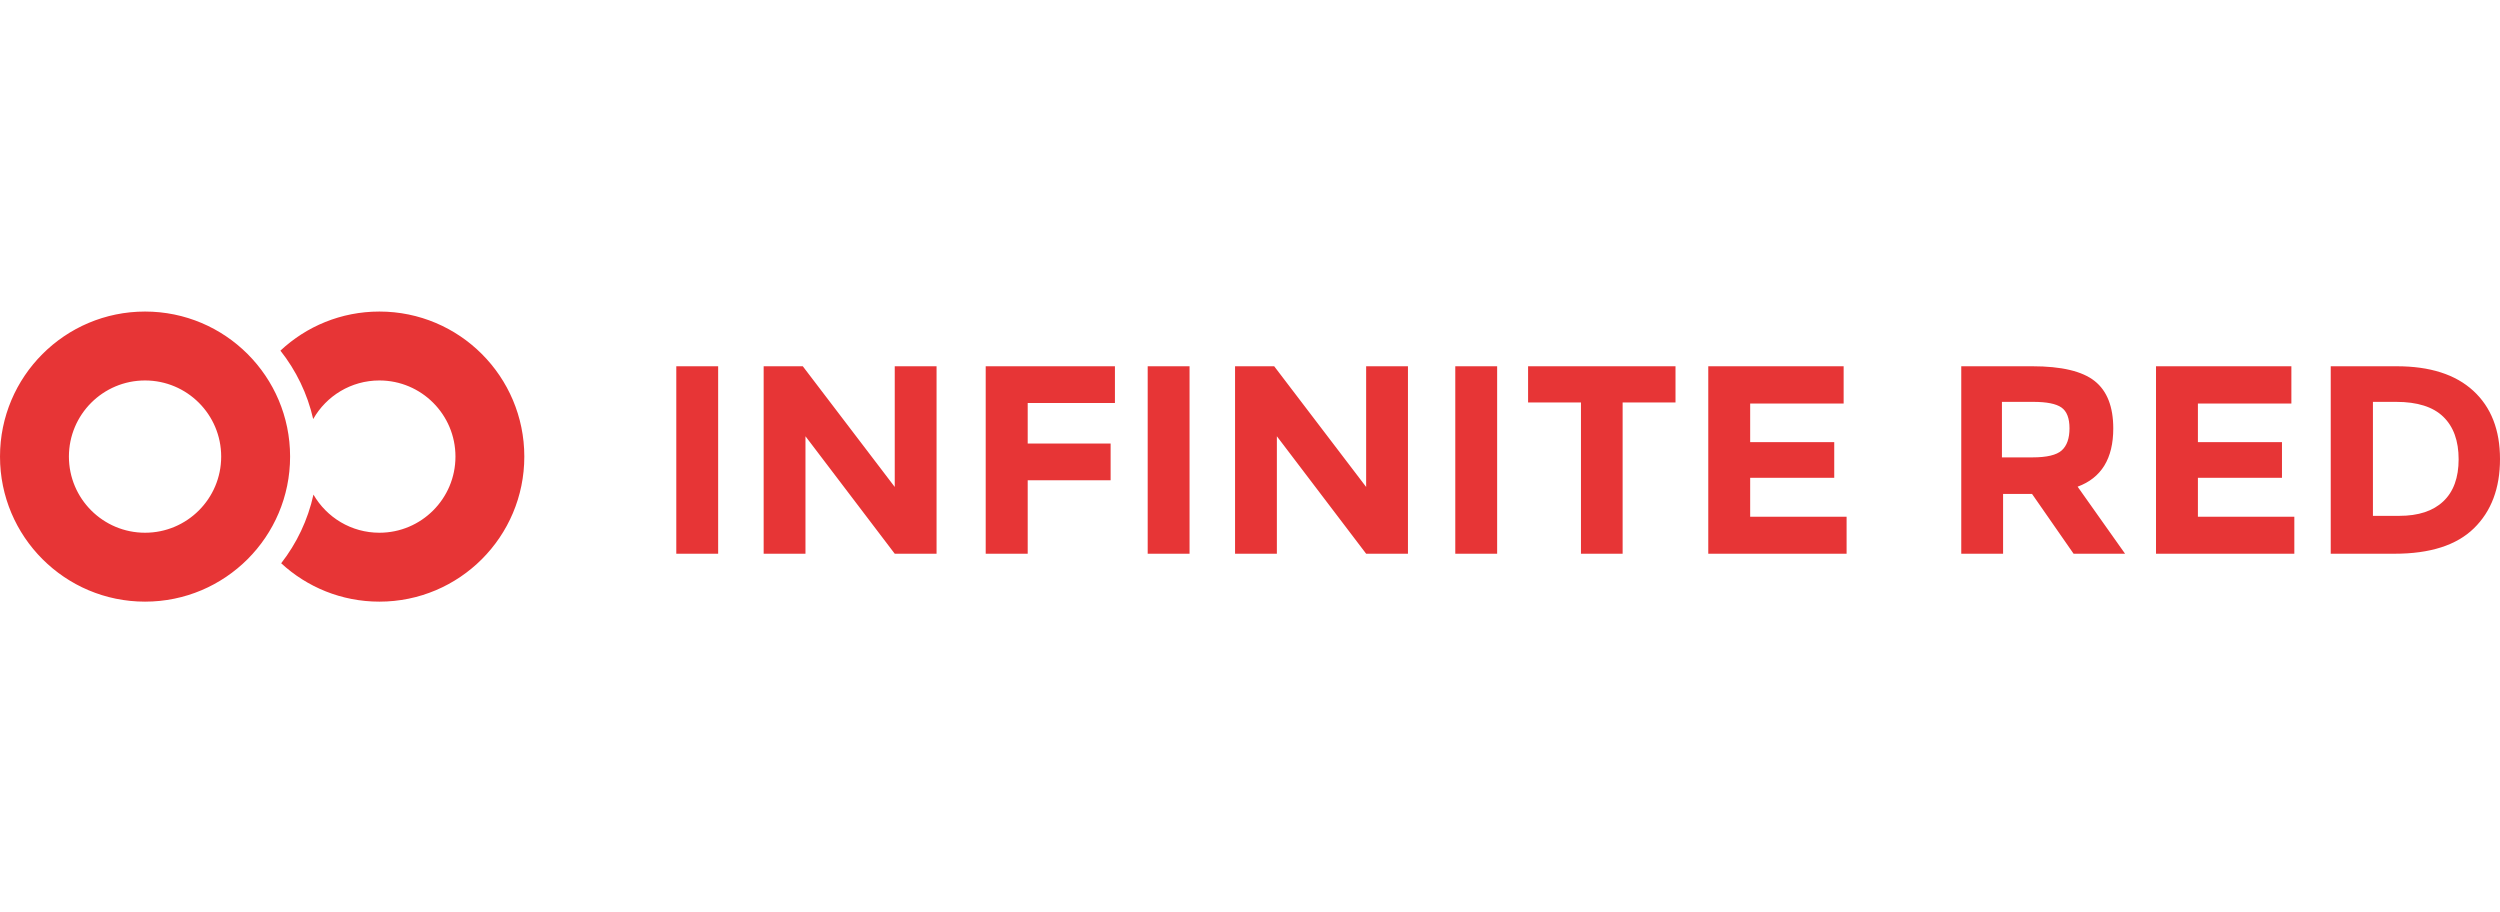 <svg xmlns:xlink="http://www.w3.org/1999/xlink" xmlns="http://www.w3.org/2000/svg" version="1.1" viewBox="0 0 1645 600" height="600px" width="1645px">
    <title>irHorizontal--red</title>
    <g fill-rule="evenodd" fill="none" stroke-width="1" stroke="none" id="irHorizontal--red">
        <g fill-rule="nonzero" fill="#E73536" transform="translate(0, 205)" id="infiniteredlogo-color-darktext">
            <path id="Combined-Shape" d="M95.441,0 C148.151,0 190.881,42.73 190.881,95.441 C190.881,148.151 148.151,190.881 95.441,190.881 C42.73,190.881 0,148.151 0,95.441 C0,42.73 42.73,0 95.441,0 Z M249.639,0 C302.305,0 345,42.73 345,95.441 C345,148.151 302.305,190.881 249.639,190.881 C224.706,190.881 202.008,181.304 185.016,165.626 C195.196,152.557 202.577,137.197 206.257,120.449 C214.906,135.445 231.095,145.538 249.639,145.538 C277.284,145.538 299.694,123.108 299.694,95.441 C299.694,67.773 277.284,45.343 249.639,45.343 C230.968,45.343 214.685,55.574 206.081,70.74 C202.282,54.028 194.794,38.719 184.518,25.718 C201.563,9.765 224.462,0 249.639,0 Z M95.441,45.343 C67.773,45.343 45.343,67.773 45.343,95.441 C45.343,123.108 67.773,145.538 95.441,145.538 C123.108,145.538 145.538,123.108 145.538,95.441 C145.538,67.773 123.108,45.343 95.441,45.343 Z M1213.116,36 L1213.116,60.529 L1151.612,60.529 L1151.612,85.941 L1206.93,85.941 L1206.93,109.412 L1151.612,109.412 L1151.612,135 L1215.06,135 L1215.06,159.353 L1124.042,159.353 L1124.042,36 L1213.116,36 Z M1067.689,59.824 L1067.689,159.353 L1040.275,159.353 L1040.275,59.824 L1005.479,59.824 L1005.479,36 L1102.485,36 L1102.485,59.824 L1067.689,59.824 Z M957.575,36 L985.12,36 L985.12,159.353 L957.575,159.353 L957.575,36 Z M898.92,36 L926.437,36 L926.437,159.353 L898.92,159.353 L840.182,82.059 L840.182,159.353 L812.665,159.353 L812.665,36 L838.418,36 L898.92,115.412 L898.92,36 Z M755.18,36 L782.725,36 L782.725,159.353 L755.18,159.353 L755.18,36 Z M733.623,36 L733.623,60.177 L676.228,60.177 L676.228,86.824 L730.788,86.824 L730.788,111 L676.228,111 L676.228,159.353 L648.593,159.353 L648.593,36 L733.623,36 Z M588.74,36 L616.257,36 L616.257,159.353 L588.74,159.353 L530.002,82.059 L530.002,159.353 L502.485,159.353 L502.485,36 L528.238,36 L588.74,115.412 L588.74,36 Z M445,36 L472.545,36 L472.545,159.353 L445,159.353 L445,36 Z M1390.532,76.941 C1390.532,96.706 1382.711,109.471 1367.069,115.236 L1398.293,159.353 L1364.423,159.353 L1337.08,120 L1318.028,120 L1318.028,159.353 L1290.509,159.353 L1290.509,36 L1337.257,36 C1356.426,36 1370.098,39.235 1378.271,45.706 C1386.445,52.177 1390.532,62.588 1390.532,76.941 Z M1356.614,91.37 C1360.024,88.311 1361.729,83.458 1361.729,76.811 C1361.729,70.164 1359.965,65.605 1356.437,63.135 C1352.909,60.664 1346.735,59.429 1337.915,59.429 L1317.275,59.429 L1317.275,95.958 L1337.385,95.958 C1346.794,95.958 1353.203,94.429 1356.614,91.37 Z M1507.727,36 L1507.727,60.529 L1446.223,60.529 L1446.223,85.941 L1501.541,85.941 L1501.541,109.412 L1446.223,109.412 L1446.223,135 L1509.671,135 L1509.671,159.353 L1418.653,159.353 L1418.653,36 L1507.727,36 Z M1627.433,52.147 C1639.144,62.912 1645,77.882 1645,97.059 C1645,116.236 1639.291,131.412 1627.872,142.589 C1616.453,153.765 1599.032,159.353 1575.609,159.353 L1533.623,159.353 L1533.623,36 L1577.014,36 C1598.915,36 1615.721,41.382 1627.433,52.147 Z M1607.678,124.9 C1614.412,118.547 1617.779,109.311 1617.779,97.194 C1617.779,85.076 1614.412,75.752 1607.678,69.223 C1600.944,62.693 1590.609,59.429 1576.672,59.429 L1561.388,59.429 L1561.388,134.429 L1578.78,134.429 C1591.311,134.429 1600.944,131.253 1607.678,124.9 Z"></path>
        </g>
    </g>
</svg>